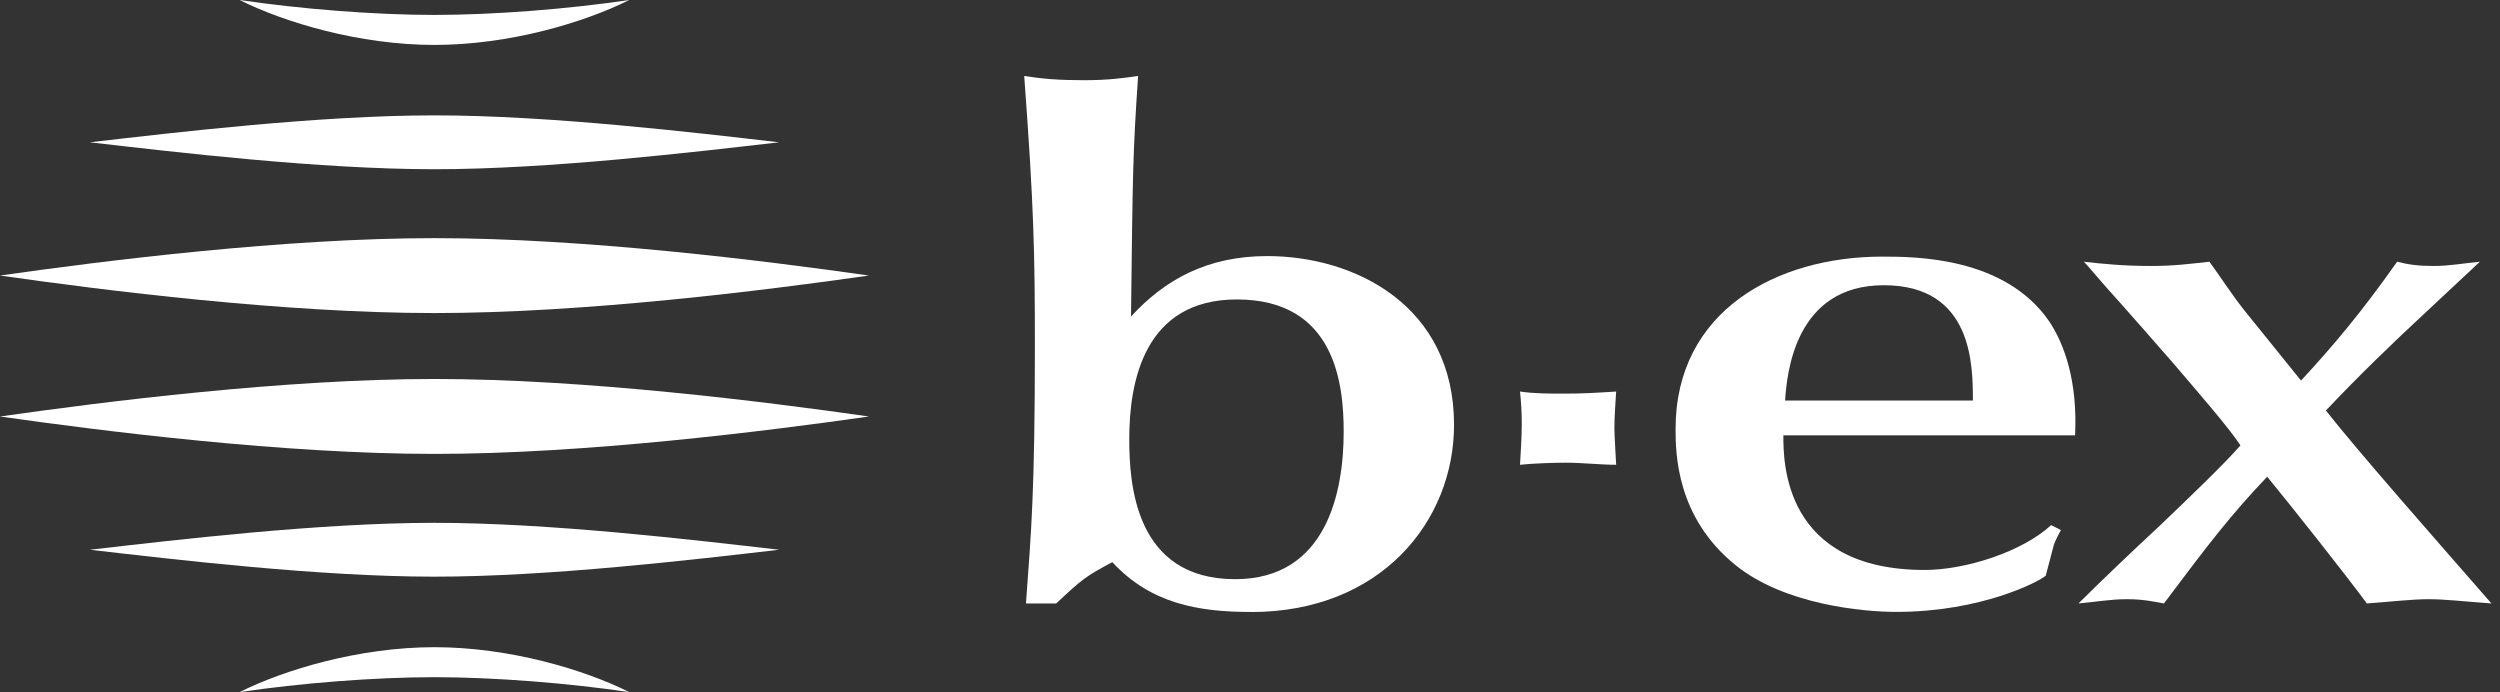 <svg width="289" height="80" viewBox="0 0 289 80" fill="none" xmlns="http://www.w3.org/2000/svg">
<rect x="0" y="0" width="289" height="80" fill="#333333" stroke="none"/>
<g clip-path="url(#clip0_179_301)">
<path d="M50.22 19.563C63.493 19.563 80.097 17.595 90.055 16.45C80.097 15.297 63.485 13.337 50.22 13.337C36.956 13.337 20.336 15.297 10.386 16.45C20.328 17.595 36.94 19.563 50.22 19.563Z" fill="white"/>
<path d="M50.221 1.726C43.294 1.726 34.634 1.032 27.699 0C32.9 2.605 41.561 5.193 50.221 5.193C58.882 5.193 67.542 2.605 72.743 0C65.816 1.032 57.156 1.726 50.221 1.726Z" fill="white"/>
<path d="M100.45 31.852C88.33 30.126 67.55 27.529 50.229 27.529C32.908 27.529 12.104 30.126 0 31.852C12.104 33.585 32.9 36.19 50.221 36.19C67.542 36.19 88.33 33.585 100.441 31.852H100.45Z" fill="white"/>
<path d="M50.229 60.438C36.956 60.438 20.353 62.405 10.395 63.55C20.353 64.703 36.956 66.663 50.229 66.663C63.502 66.663 80.113 64.703 90.064 63.55C80.113 62.405 63.51 60.438 50.229 60.438Z" fill="white"/>
<path d="M50.221 78.282C57.148 78.282 65.808 78.976 72.743 80.008C67.542 77.403 58.882 74.815 50.221 74.815C41.561 74.815 32.9 77.403 27.699 80.008C34.626 78.976 43.286 78.282 50.221 78.282Z" fill="white"/>
<path d="M0 48.148C12.12 49.874 32.9 52.471 50.229 52.471C67.558 52.471 88.338 49.874 100.45 48.148C88.346 46.415 67.55 43.81 50.229 43.81C32.908 43.81 12.12 46.415 0 48.148Z" fill="white"/>
<path d="M175.916 49.003C175.916 47.455 175.836 46.56 175.715 45.262C177.384 45.504 179.094 45.504 180.763 45.504C182.916 45.504 184.303 45.423 186.827 45.262C186.746 46.649 186.625 48.189 186.625 49.495C186.625 50.39 186.786 52.753 186.827 53.729C185.077 53.729 182.924 53.487 180.964 53.487C179.666 53.487 177.142 53.568 175.715 53.729C175.795 52.342 175.916 50.471 175.916 49.011V49.003Z" fill="white"/>
<path d="M144.63 70.743C138.461 70.743 133.01 69.759 128.583 64.985C125.495 66.63 125.083 66.961 122.1 69.759H118.6C119.221 61.445 119.632 56.591 119.632 40.052C119.632 29.271 119.527 24.006 118.398 8.781C120.455 9.112 122.406 9.273 125.293 9.273C128.18 9.273 129.817 9.023 131.566 8.781C130.946 17.918 130.946 19.724 130.744 36.593C134.655 32.311 139.59 29.602 146.484 29.602C156.669 29.602 168.087 35.359 168.087 49.108C168.087 60.22 159.652 70.751 144.638 70.751L144.63 70.743ZM155.33 49.922C155.33 44.487 154.403 34.617 142.985 34.617C132.284 34.617 130.542 44.084 130.542 50.745C130.542 55.849 131.155 66.953 142.783 66.953C153.379 66.953 155.33 56.833 155.33 49.922Z" fill="white"/>
<path d="M206.156 50.334C206.156 53.382 206.156 65.888 222.509 65.888C227.137 65.888 233.717 63.832 237.112 60.704L238.241 61.276C237.935 61.849 237.62 62.429 237.419 63.002L236.491 66.542C235.774 67.203 229.089 70.735 219.211 70.735C215.405 70.735 206.252 69.912 200.592 65.3C193.802 59.784 193.697 52.462 193.697 49.584C193.697 35.924 205.422 29.666 217.558 29.666C221.364 29.666 231.75 29.666 236.895 37.158C238.644 39.794 240.185 44.068 239.878 50.326H206.14L206.156 50.334ZM228.065 46.302C228.065 42.27 228.065 32.972 217.775 32.972C207.486 32.972 206.567 43.173 206.357 46.302H228.065Z" fill="white"/>
<path d="M265.997 43.996C269.803 39.883 272.988 36.093 277.108 30.255C278.447 30.586 279.471 30.747 281.326 30.747C283.18 30.747 284.922 30.416 286.672 30.255L280.6 35.932C276.689 39.553 272.681 43.423 268.875 47.455C272.472 52.059 281.834 62.679 288.011 69.759C284.616 69.509 282.664 69.267 280.705 69.267C278.745 69.267 275.971 69.598 273.609 69.759C271.246 66.55 264.868 58.486 262.086 55.107C257.868 59.55 255.401 62.76 250.151 69.759C248.813 69.509 247.684 69.267 245.829 69.267C243.975 69.267 242.128 69.598 240.273 69.759C242.741 67.292 246.547 63.671 249.74 60.703C252.925 57.656 257.143 53.624 258.997 51.487C257.659 49.431 253.853 45.068 251.184 41.939C250.055 40.625 244.91 34.779 243.781 33.545C242.959 32.642 241.314 30.666 240.902 30.255C243.063 30.505 245.531 30.747 248.619 30.747C251.393 30.747 253.143 30.497 255.409 30.255C256.852 32.231 258.086 34.206 259.626 36.101L266.005 44.004L265.997 43.996Z" fill="white"/>
</g>
<defs>
<clipPath id="clip0_179_301">
<rect width="288.011" height="80" fill="white"/>
</clipPath>
</defs>
</svg>
